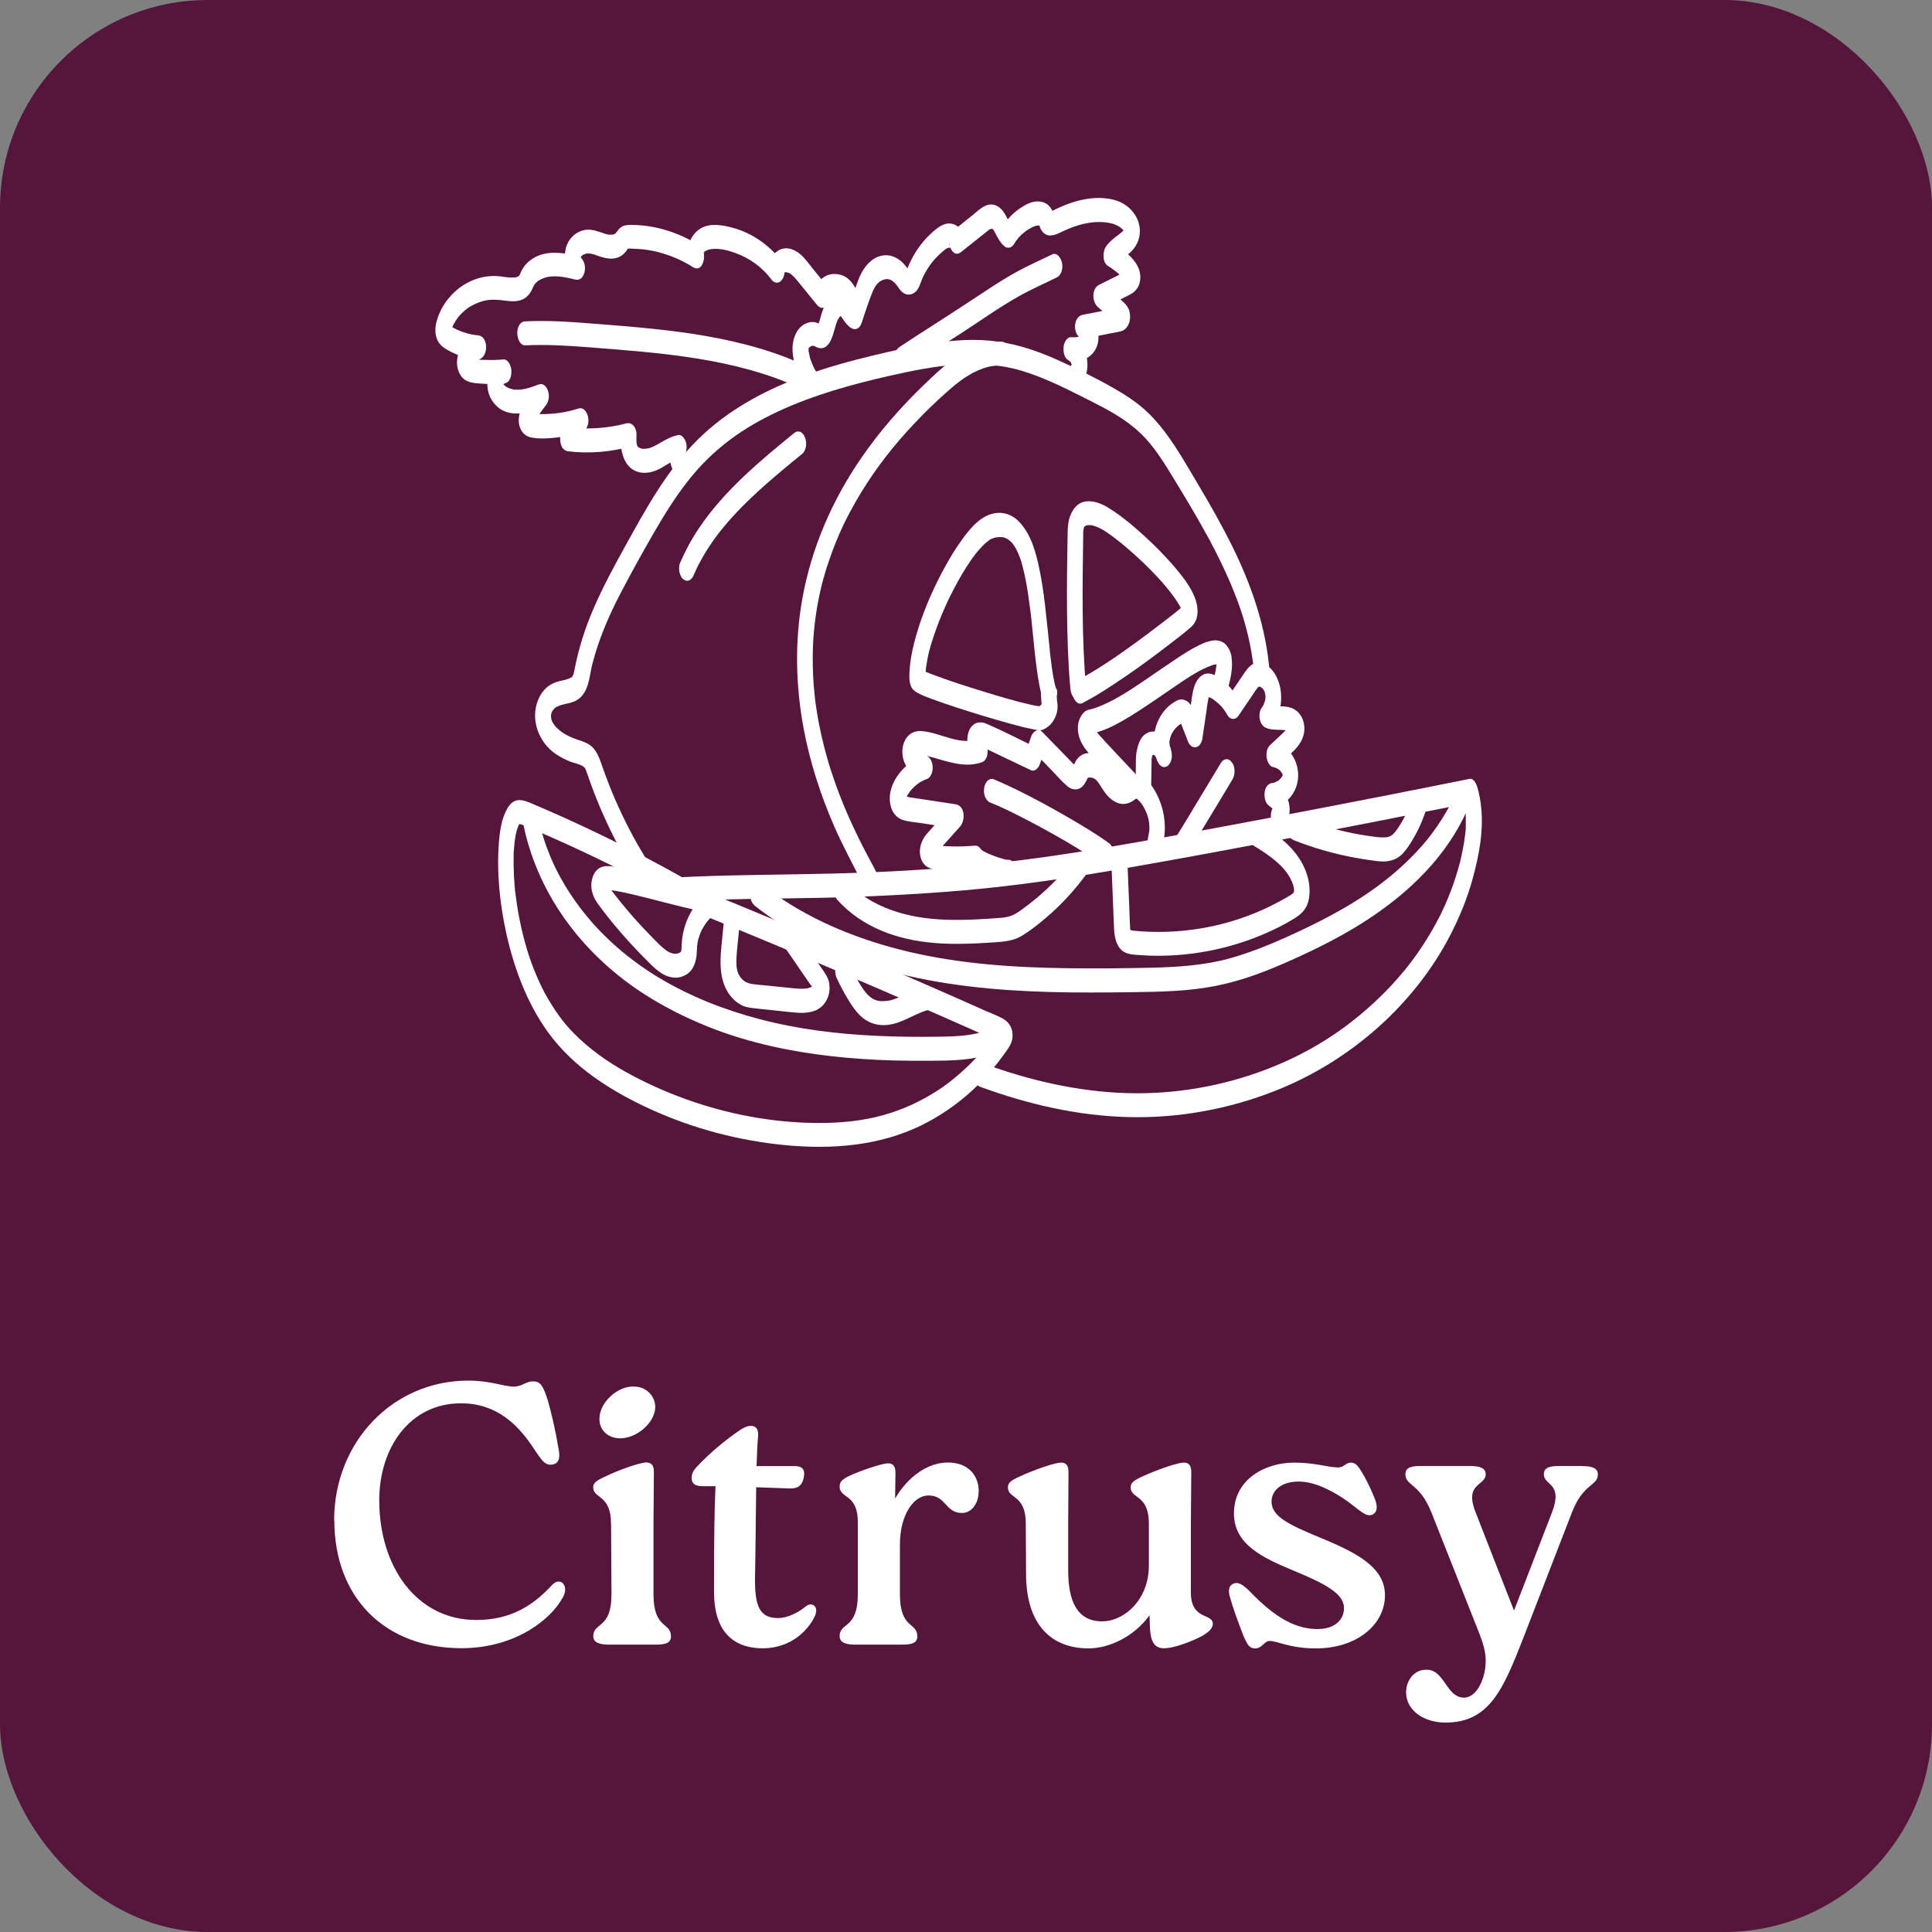 <?xml version="1.0" encoding="UTF-8"?>
<svg id="Layer_1" data-name="Layer 1" xmlns="http://www.w3.org/2000/svg" viewBox="0 0 200 200">
  <rect x="0" y="0" width="200" height="200" fill="#808080" stroke="none"/>
  <defs>
    <style>
      .cls-1 {
        fill: #56163b;
      }

      .cls-2 {
        fill: #fff;
      }
    </style>
  </defs>
  <rect class="cls-1" width="200" height="200" rx="21.5" ry="21.5"/>
  <g>
    <g id="Citrusy">
      <path class="cls-2" d="M131.43,69.6c-.34-4.62-1.87-9.03-3.92-13.16-1.03-2.06-2.16-4.07-3.34-6.05s-2.25-3.91-3.6-5.7c-.7-.92-1.48-1.79-2.37-2.54s-1.81-1.33-2.78-1.89c-1.96-1.13-4.02-2.14-6.08-3.06-2.17-.97-4.44-1.7-6.82-1.93s-4.83.04-7.2.47c-2.23.4-4.44.92-6.63,1.48-2,.52-3.98,1.11-5.92,1.85-3.87,1.46-7.59,3.51-10.54,6.44-3.2,3.17-5.37,7.17-7.53,11.07-1.13,2.04-2.24,4.1-3.18,6.24s-1.65,4.37-2.08,6.68c-.01.08-.11.42-.03.17-.02.05-.11.33-.07.23.05-.13-.16.22-.03.07-.04.04-.08.08-.12.12-.05.04-.1.06-.02.02-.44.26-.88.31-1.29.41-1.03.25-1.74.91-2.15,1.88-.88,2.05.03,4.47,1.83,5.67.45.3.92.55,1.42.75.45.18.99.26,1.4.52-.07-.05.22.21.09.06.04.04.18.28.13.19-.05-.11.01.03.02.05.02.06.05.12.07.18.05.12.09.24.13.36.19.56.39,1.11.6,1.66.84,2.22,1.85,4.37,2.98,6.46.54.99,1.11,1.95,1.7,2.9.29.45.88.43,1.15-.03.31-.53.28-1.24-.04-1.75-1.24-1.96-2.19-3.71-3.15-5.81-.47-1.02-.9-2.06-1.29-3.11-.2-.53-.39-1.07-.58-1.61s-.43-1.1-.85-1.53c-.38-.39-.9-.57-1.41-.74-.45-.15-.89-.32-1.31-.55-.03-.02-.27-.16-.17-.09-.09-.06-.18-.12-.27-.18-.19-.14-.37-.28-.54-.45-.04-.04-.09-.09-.13-.13.03.03.11.13-.01-.02-.07-.08-.13-.17-.19-.26-.04-.06-.18-.3-.08-.11-.05-.09-.09-.19-.13-.29-.08-.18.04.21-.02-.05,0-.02-.03-.26-.05-.28.06.03.01.27.01.09,0-.05,0-.11,0-.16,0-.04,0-.08,0-.12-.01-.15-.04.27,0,.05,0-.05.02-.11.02-.16,0-.08-.02-.11,0,0,.02.13-.02.04.01-.04.01-.04.02-.07.04-.11.01-.03.04-.13.06-.14,0,0-.11.19-.04.08.06-.09.12-.2.18-.29-.1.16,0,0,.07-.06.06-.06.13-.12.21-.17-.14.1.06-.03.12-.05.11-.05.22-.09.33-.13.46-.15.8-.16,1.29-.34,1.18-.43,1.54-1.59,1.74-2.71.05-.26.1-.52.15-.77.03-.15.07-.29.1-.44,0,0,.04-.19.02-.07-.03.13.04-.15.05-.18.14-.54.3-1.08.48-1.61.35-1.05.76-2.08,1.21-3.08.26-.58.39-.86.65-1.38.24-.49.49-.98.75-1.46,1.03-1.96,2.1-3.89,3.21-5.81s2.23-3.72,3.57-5.42c.14-.18.2-.26.39-.48.17-.21.35-.41.53-.62.36-.4.73-.79,1.12-1.17.71-.69,1.47-1.33,2.26-1.93,1.51-1.14,3.25-2.13,5.04-2.96,3.62-1.68,7.58-2.78,11.41-3.65,4.52-1.02,9.24-1.9,13.78-.53,2.15.65,4.18,1.64,6.18,2.65s3.8,1.87,5.44,3.23c.87.72,1.48,1.4,2.14,2.28s1.22,1.79,1.79,2.72c1.15,1.88,2.29,3.77,3.36,5.7.13.23.25.45.38.68.06.11.12.23.19.34-.02-.04-.08-.15.02.05.03.07.07.13.1.2.26.49.52.99.76,1.48.48.97.94,1.96,1.36,2.97s.81,2.04,1.14,3.09c.04.12.08.24.11.37-.06-.2.03.12.05.18.08.26.15.53.22.79.14.53.26,1.06.37,1.6.1.5.19,1,.26,1.51.02.14.04.29.06.43,0,.05.01.11.02.16.02.19-.02-.2,0,0,.02.27.05.55.07.82.03.47.24,1.23.84,1.22.57-.01.82-.8.78-1.26h0Z"/>
      <path class="cls-2" d="M90.78,90.44c-.31-.67-.67-1.31-1.02-1.96-.55-1.04-1.07-2.09-1.56-3.16-.63-1.37-1.21-2.76-1.71-4.18-.14-.39-.27-.78-.4-1.17-.07-.21-.13-.41-.2-.62-.03-.09-.06-.19-.09-.28-.07-.22.09.29.02.06-.02-.06-.03-.12-.05-.17-.26-.88-.49-1.76-.7-2.65-.21-.94-.4-1.88-.54-2.83-.04-.24-.07-.49-.11-.73-.02-.11-.03-.22-.04-.34-.01-.1-.06-.59-.02-.15-.05-.51-.1-1.01-.14-1.52-.07-1.05-.1-2.1-.08-3.15,0-.24.01-.49.02-.73,0-.14.01-.27.02-.41,0-.06,0-.12.01-.19.02-.36-.01.19,0-.04.04-.55.09-1.1.15-1.65.13-1.12.32-2.24.57-3.34.06-.27.12-.55.19-.82-.1.34.02-.09.05-.17.04-.16.08-.32.13-.47.16-.59.34-1.17.54-1.74.41-1.2.88-2.38,1.42-3.54.02-.03.14-.31.03-.07.03-.07.07-.14.1-.2.07-.15.15-.3.22-.45.15-.3.31-.6.47-.9.33-.61.67-1.21,1.03-1.8,1.61-2.64,3.38-4.91,5.46-7.12,1.14-1.22,2.34-2.39,3.6-3.49,1.11-.98,2.2-1.82,3.61-2.32.64-.23,1.26-.32,1.98-.29.57.02.81-.82.78-1.26-.03-.49-.25-1.2-.84-1.22-3.28-.13-5.95,2.46-8.14,4.57-2.35,2.27-4.51,4.75-6.36,7.44-3.05,4.41-5.21,9.41-6.14,14.7-.77,4.38-.67,8.9.14,13.27.65,3.5,1.75,6.91,3.17,10.17.87,1.99,1.9,3.89,2.88,5.82.06.12.12.24.18.37.2.42.7.85,1.12.42s.49-1.19.25-1.7h0Z"/>
      <path class="cls-2" d="M82.21,44.83c-1.79,1.46-3.58,2.93-5.26,4.53s-3.3,3.38-4.61,5.34c-.76,1.13-1.4,2.32-1.94,3.57-.12.27-.12.67-.06.96.05.24.18.58.39.73.18.13.41.22.63.11.24-.12.37-.34.47-.58.1-.23.2-.45.3-.67-.17.36.02-.03.06-.12.06-.11.11-.22.17-.33.23-.44.48-.87.74-1.3.52-.84,1.1-1.64,1.72-2.41l-.16.2c1.89-2.34,4.13-4.35,6.43-6.27.65-.55,1.31-1.09,1.98-1.63.2-.16.32-.51.36-.75.05-.29.02-.68-.11-.95-.1-.22-.25-.48-.5-.56s-.43-.02-.62.14h0Z"/>
      <path class="cls-2" d="M109.31,71.3c-.22-.83-.36-1.69-.47-2.55-.03-.24-.06-.49-.09-.73-.02-.13-.03-.25-.05-.38,0-.06-.01-.12-.02-.18,0-.03,0-.05,0-.08-.02-.21.03.28.02.15-.06-.54-.12-1.08-.17-1.63-.24-2.26-.44-4.55-.89-6.78-.36-1.8-.87-3.83-2.21-5.18-.52-.52-1.22-.84-1.96-.85-.78,0-1.48.3-2.09.78-.72.57-1.31,1.32-1.84,2.06-.66.91-1.24,1.88-1.78,2.87-1.2,2.21-2.23,4.56-2.92,6.99-.3,1.06-.56,2.15-.65,3.26-.05.62-.13,1.37.1,1.96.14.36.4.55.72.73.48.26,1.01.45,1.52.64.82.3,1.64.58,2.47.85,1.88.62,3.77,1.19,5.67,1.71.68.19,1.37.37,2.07.51.27.06.54.12.82.14.37.03.67-.17.96-.39.37-.29.64-.72.8-1.15.24-.66.19-1.33-.02-1.98l.13.62-.06-1.06c-.02-.3-.08-.62-.26-.87-.12-.17-.35-.37-.58-.35-.57.05-.81.77-.78,1.26.02.34.03.69.06,1.03,0,.06.01.12.02.19.02.16.09.31.11.46-.01-.12-.07-.23-.07-.36,0,.1-.03.18.01-.13,0,.04-.03.15.01-.02.05-.18,0-.03-.01.01-.03.11.14-.21.01-.04-.02.03-.04.06-.06.09-.06.12.12-.12.03-.03-.06.06-.12.11-.18.17-.03.03-.14.08.02,0-.03.02-.06.04-.09.05s-.08.03-.11.05c.17-.15.27-.03.15-.04-.03,0-.06,0-.09,0-.08,0-.16-.02-.24-.03-.05,0-.1-.02-.14-.02.3.04.12.02,0,0-.13-.03-.26-.05-.4-.08-1.7-.38-3.37-.89-5.03-1.4s-3.46-1.08-5.15-1.72c-.28-.11-.55-.21-.82-.33-.1-.04-.2-.09-.29-.14-.04-.02-.07-.04-.11-.06-.16-.08.2.15.1.06-.02-.01-.04-.04-.06-.05,0,0-.02-.02-.02-.02.07-.03.27.38.28.41.06.14.12.45.12.55,0-.04,0-.09,0-.14,0-.11,0-.22,0-.33,0-.1,0-.2.01-.3,0-.15-.03.37,0,.11,0-.06.01-.12.02-.18.02-.24.05-.47.09-.71.04-.25.09-.5.14-.75.03-.12.05-.24.08-.36.01-.06.03-.12.04-.18.03-.12-.05.19-.04.17.01-.04.02-.09.03-.13.15-.56.31-1.11.5-1.66.39-1.16.85-2.3,1.36-3.41.06-.13.13-.26.19-.4-.14.31-.02.04.01-.03.04-.07.07-.15.11-.22.14-.28.28-.55.42-.82.27-.52.56-1.03.85-1.53.28-.47.58-.93.89-1.39.14-.2.28-.4.43-.59.07-.1.15-.19.22-.28.12-.16-.13.16-.03.04.04-.05.08-.09.12-.14.26-.31.54-.61.84-.87.12-.11.28-.2.4-.31-.04.04-.21.14-.08.05.03-.02.06-.04.09-.05.06-.04.13-.07.2-.1.14-.06.29-.1.43-.14-.24.07-.05.01.07,0,.08-.01.16-.02.24-.02s.16,0,.23,0c.06,0,.3.04.13,0-.18-.03.06.02.11.03.07.02.15.05.22.08.06.03.12.06.18.09.03.02.06.04.09.05.01,0-.21-.14-.12-.07.02.01.03.02.05.03.12.09.24.18.35.29.03.03.06.06.09.09.1.09-.19-.22-.07-.08.05.06.11.13.16.19.1.14.2.29.29.44.02.04.04.07.06.11.04.07-.15-.28-.05-.1.05.09.09.18.14.28.09.18.16.37.24.56s.14.39.21.59.01-.02-.03-.1c.03.05.04.12.05.18.03.11.06.22.09.34.26.98.44,1.97.59,2.97.08.54.15,1.09.22,1.63.02.13.03.26.05.39s.07.66.02.17c.03.28.06.55.09.83.22,2.1.38,4.22.77,6.3.07.38.15.75.25,1.13.11.41.48,1.12,1.02.84.51-.26.67-1.03.53-1.54Z"/>
      <path class="cls-2" d="M112.42,71.18c-.44-5.16-.37-10.34-.29-15.51,0-.14,0-.28,0-.43,0-.11.05-.49,0-.06.01-.11.02-.22.03-.33,0-.06.02-.13.03-.19.03-.21-.09.26-.01.05.02-.05.03-.1.05-.15.06-.15.07-.02-.03.06,0,0,.1-.15.1-.15,0,.02-.17.17-.05.06.03-.03.1-.11.14-.12l-.08.06.06-.03c.07-.02.13-.05.19-.08-.18.06,0,0,.06,0,.12,0,.24,0,.35.01.22.02-.15-.05.07.01.06.02.12.03.18.05.17.05.33.11.49.18.17.08.34.17.51.27.02.01.03.02.05.03.12.07-.21-.13-.09-.06.05.03.09.06.14.09.11.07.21.14.32.21.23.16.45.32.68.49.51.38,1,.79,1.49,1.21,1.08.93,2.12,1.92,3.09,2.97.12.13.23.26.35.38.09.09-.18-.2-.06-.06.03.03.05.06.08.09.06.07.13.14.19.22.22.25.43.51.63.77.35.44.68.9.97,1.39.03.06.06.11.1.17.09.16-.15-.3-.03-.06.05.1.1.2.15.31.04.09.07.18.1.26.05.14-.1-.38-.04-.14.01.05.02.09.03.14.02.13,0,.27-.02-.19,0,.04,0,.07,0,.11.02.22,0-.16.02-.21-.01.03-.01.08-.02.11.03-.39.09-.32.04-.19-.06.16.17-.31.07-.15-.12.2.2-.19.05-.06-.62.54-1.27,1.05-1.92,1.55-1.27.98-2.55,1.94-3.86,2.87-.36.25-.72.51-1.08.76-.09.06-.17.12-.26.18-.18.12.16-.11-.02.01-.03.02-.07.05-.1.07-.2.13-.4.27-.6.4-.7.46-1.41.91-2.13,1.32-.32.18-.64.36-.97.53-.52.27-.66,1.01-.53,1.54.1.41.48,1.12,1.02.84,1.59-.83,3.09-1.83,4.57-2.84s2.84-2.02,4.22-3.08c.82-.63,1.66-1.26,2.44-1.94.91-.79.78-2.17.35-3.18-.49-1.16-1.31-2.18-2.12-3.13-1.01-1.17-2.1-2.27-3.25-3.3-.96-.87-1.96-1.71-3.04-2.43-.4-.26-.81-.53-1.25-.71-.58-.24-1.22-.37-1.83-.21-.66.18-1.08.75-1.33,1.36s-.29,1.27-.3,1.9-.02,1.33-.03,1.99c-.02,1.35-.04,2.69-.04,4.04,0,2.66.04,5.32.2,7.98.04.66.09,1.33.15,1.99.03.3.08.62.26.87.12.17.35.37.58.35.56-.05.83-.77.78-1.26h0Z"/>
      <path class="cls-2" d="M117.55,80.12c-1.28-1.37-2.59-2.73-3.84-4.12l.17.19c-.13-.15-.26-.3-.38-.46-.05-.07-.1-.14-.15-.22-.02-.04-.06-.08-.08-.13.02.06.12.23.04.07-.04-.08-.06-.16-.1-.24.12.28.06.2.04.1-.04-.14,0,.33.02.13l-.02.22c.01-.09,0-.07-.02.04-.03.1-.03.13-.01.07.03-.08,0-.04-.06.14.05-.07.08-.14.13-.2l-.16.2s.06-.06.1-.09l-.19.13s.08-.04.12-.05l-.22.05c1.15-.22,2.21-.73,3.23-1.31,1.25-.71,2.44-1.52,3.63-2.33.64-.44,1.28-.88,1.93-1.32l-.19.13c1.1-.75,2.23-1.54,3.46-2.07.24-.1.49-.2.74-.26l-.22.05c.2-.05.42-.07.62-.04l-.22-.04c.1.02.19.05.27.1l-.2-.12c.06.04.11.08.15.13l-.17-.19s.06.09.09.13c.02.02-.16-.32-.11-.2,0,.01.01.02.02.04.01.03.02.06.04.09.04.11-.1-.35-.07-.24,0,.02,0,.03.01.05,0,.04.02.08.02.11,0,.02,0,.03,0,.05.03.16-.03-.29-.03-.26,0,.04,0,.09,0,.13,0,.09,0,.18,0,.26,0,.03,0,.05,0,.08,0,.01.03-.41.01-.24,0,.05,0,.11-.02.16-.03.25-.07.5-.12.74-.02.08-.04.16-.06.24-.01.06-.06.22,0-.01s.02-.07,0-.01c-.05.19-.1.37-.16.56-.09.31-.13.64-.06.96.05.24.18.58.39.73.18.13.41.22.63.11s.4-.34.47-.58c.34-1.15.64-2.35.47-3.56-.07-.5-.28-.97-.63-1.33-.25-.25-.56-.36-.9-.4-.31-.03-.64.05-.93.14-.33.09-.64.23-.94.38-.82.4-1.59.9-2.34,1.4-1.09.72-2.15,1.47-3.23,2.2l.19-.13c-1.51,1.03-3.06,2.08-4.76,2.79-.37.15-.75.29-1.14.38l.22-.05c-.28.06-.54.09-.77.3-.35.32-.58.81-.65,1.27-.14.91.2,1.83.74,2.55.41.56.92,1.05,1.39,1.55l1.38,1.48c.53.57,1.06,1.14,1.59,1.71.15.16.44.19.63.11.22-.1.4-.36.47-.58.19-.59.09-1.23-.33-1.69h0Z"/>
      <path class="cls-2" d="M120.39,87.34c.37-1.52.2-3.2-.41-4.63-.31-.73-.74-1.45-1.31-2.01-.29-.28-.66-.51-1.07-.54-.43-.03-.75.21-1.07.46-.13.1.15-.13-.06.04-.05.04-.11.05-.02.03-.08.02-.17.01-.25.01-.17,0-.07-.01-.03,0-.09-.02-.16-.06-.25-.09-.02,0-.15-.08-.04-.01-.08-.05-.15-.11-.22-.16-.03-.03-.21-.22-.08-.07-.49-.56-.77-1.26-1.31-1.79-.45-.45-1.16-.73-1.8-.6-.43.09-.75.31-1.01.66-.08.1-.14.21-.19.33-.02.05-.05.09-.07.14-.02.05-.05.09-.07.13-.05.08-.05.08,0,.02l.04-.04c-.07.07-.06.06.03,0,.14,0,.12.03.03-.02.12.07-.12-.11-.11-.11-.08-.08-.16-.16-.24-.25-.33-.34-.66-.68-.99-1.02-.68-.69-1.35-1.39-2.03-2.08-.42-.43-.96.06-1.1.47-.2.56-.39,1.11-.59,1.67l.91-.59c-1.64-.79-3.27-1.64-4.94-2.36-.46-.2-.97-.23-1.38.1-.35.28-.52.71-.59,1.14-.13.83.17,1.76.69,2.42l.31-2.08c-1.91.69-3.87-.71-5.8-.83-1.4-.09-2.08,1.21-1.94,2.46.07.66.35,1.24.82,1.71.36.35.84.58,1.29.8l-.06-2.39c-1.99.76-3.91,3.11-3.23,5.33.19.62.64,1.13,1.27,1.31.57.17,1.2.21,1.78.3,1.22.19,2.45.37,3.67.56l-.47-2.3c-.68.76-1.36,1.52-2.04,2.28-.31.35-.66.69-.88,1.1-.34.61-.46,1.32-.25,2,.19.64.64,1.02,1.29,1.13.45.07.92.1,1.38.13,1,.06,2,.03,3-.06l-.72-.6c.33.8,1.24,1.18,1.99,1.48.64.25,1.44.59,2.14.56.58-.02.81-.79.78-1.26s-.25-1.24-.84-1.22c-.07,0-.41,0-.12,0-.14,0-.3-.07-.43-.1-.34-.09-.68-.21-1.02-.34s-.66-.27-.97-.44c-.06-.03-.27-.19-.05-.03-.05-.04-.11-.07-.16-.12-.01,0-.12-.11-.13-.11.06-.03.23.36.2.28-.11-.27-.38-.63-.72-.6-.8.07-1.6.1-2.4.08-.38,0-.76-.03-1.14-.06-.2-.02-.4-.04-.6-.06-.02,0-.21-.04-.11-.01l-.09-.03c-.11-.06-.11-.04,0,.04.12.08.18.2.17.36.11.22.11.45.02.68.04-.11.03-.07-.02,0,.04-.07.08-.13.12-.2.04-.06.13-.16.04-.05.27-.31.54-.61.82-.91.54-.61,1.09-1.21,1.63-1.82s.55-2.14-.47-2.3-1.96-.3-2.94-.45c-.49-.07-.98-.15-1.47-.22-.21-.03-.4-.05-.52-.09-.09-.02-.18-.06-.27-.08-.1-.05-.11-.05-.04-.01-.08-.07-.09-.08-.05-.03,0,0,.13.37.1.23-.02-.09-.01-.05.01.12-.02.17-.02.21,0,.11,0-.04.01-.09.02-.13-.04.14-.04.16-.02.08.03-.08.07-.17.09-.25.03-.07.02-.05-.02.04.02-.04.04-.08.06-.13.04-.08.09-.16.14-.24s.1-.16.16-.24c.02-.03.17-.23.12-.16s.11-.12.14-.15c.06-.07.13-.13.2-.2.14-.13.28-.25.43-.36.05-.04.05-.04,0,0,.04-.03.08-.05.12-.08.08-.05.16-.1.24-.14.18-.1.37-.18.56-.25.42-.16.59-.81.57-1.21-.02-.46-.18-.97-.63-1.18-.38-.18-.58-.27-.86-.52l-.07-.07c.06.07.06.06,0-.02l.05.1c-.04-.1-.05-.11-.02-.01.02.09.02.09,0-.02.02.08.02.16,0,.24-.01.11-.01.11,0,0l-.03.14c-.02.07-.05.13-.1.18l.07-.06c-.06.04-.06.05,0,.02.04-.02.08-.03.12-.05-.12.04.12,0,.13,0,.09,0,.18,0,.27,0,.19.02.18.02.41.07.22.05.43.11.64.16,1.68.47,3.4,1.12,5.13.5.72-.26.7-1.58.31-2.08-.03-.04-.18-.2-.17-.24.06.12.08.15.04.08-.01-.02-.02-.05-.03-.07-.02-.05-.04-.1-.06-.14-.07-.13.06.22.02.08-.01-.05-.02-.21,0-.01.02.27-.03.53-.22.73.09-.09-.03,0-.04.03-.01.04-.05-.02.06,0,.1.02.25.11.36.16.32.15.64.31.96.46,1.28.61,2.55,1.22,3.83,1.83.41.2.79-.26.91-.59.2-.56.39-1.11.59-1.67l-1.1.47c.57.59,1.15,1.18,1.72,1.77.53.54,1.03,1.15,1.61,1.64.33.29.77.47,1.21.31.33-.12.57-.41.73-.71.06-.11.11-.23.17-.34.02-.04.05-.09.08-.13-.15.28-.02-.01,0,.03l-.07.04s.09-.05.14-.06c-.03.01-.16,0,0,0,.05,0,.1,0,.16,0,.05,0,.11,0,.16.01-.07-.01-.08-.01-.02,0,.12.04.24.08.35.14-.14-.08.01.01.04.04.05.05.11.1.16.15-.1-.1.01.02.03.04.05.07.1.13.15.2.11.15.2.31.3.47.39.62.82,1.18,1.49,1.51s1.36.18,1.94-.28c0,0,.21-.14.11-.09-.09.04.14,0,.02,0-.09,0,0,0,.05.01.21.06-.01-.03.09.05.07.05.13.11.19.16-.1-.1,0,0,.03.03.12.15.24.31.35.48.04.06.07.11.1.17.03.05.14.27.06.1.09.18.17.36.24.54.02.06.05.12.07.19.11.3-.05-.23.03.08.05.18.09.35.12.53.01.08.04.17.04.24.02-.3,0,0,0,.06.01.18.02.36.01.54v.05c0,.14,0,.13,0-.03.02.04-.03.25-.03.29-.03.2-.07.39-.11.58-.12.49.08,1.32.61,1.51.58.22.87-.46.98-.89h0Z"/>
      <path class="cls-2" d="M119.16,81.8c.02-.95.04-1.9.05-2.86,0-.12,0-.23,0-.35,0-.28-.03.3,0,.06,0-.08.02-.15.03-.23,0-.06.07-.33.01-.1s.01-.04.03-.09c.01-.03.02-.06.04-.09.06-.17-.11.19-.05.11.02-.02.03-.05.05-.08.09-.17-.06.08-.07.07-.01-.02.14-.13.16-.14l-.19.13c.09-.06.17-.09.27-.12l-.22.05c.1-.02.19-.02.29,0l-.22-.04c.1.02.18.06.27.11l-.2-.12s.08.06.12.09c.1.09.05.12-.03-.04.04.08.12.17.17.24.07.11-.12-.24-.04-.08.02.05.05.1.07.15.04.1.08.2.12.3l1.38-1.29c-.04-.09-.07-.18-.11-.27-.05-.13.08.3.04.12-.01-.05-.03-.1-.04-.15,0-.04-.01-.23-.05-.26.02.02.03.36.02.15,0-.04,0-.09,0-.13,0-.1,0-.19,0-.29,0-.15-.03.34,0,.15,0-.05.01-.11.02-.16.01-.09.03-.17.05-.26.04-.21-.09.3-.02.09.01-.04.02-.08.04-.13.03-.08.06-.17.09-.25.02-.04.03-.08.05-.12.08-.19-.13.24-.03.06.09-.16.18-.32.29-.47.02-.03.06-.07.08-.11-.12.21-.09.11-.03.04.06-.07.12-.13.18-.19.14-.14.29-.26.45-.37l-.19.13c.14-.09.29-.19.46-.24l-.22.05c.07-.01.12-.02.18-.01l-.22-.04c.05.01.09.03.14.05l-.2-.12s.13.13.03,0-.02-.02,0,0c.07.11-.11-.25-.04-.08.01.03.03.06.04.1.09.22.17.44.26.67.17.45.35.9.52,1.34.13.33.44.66.83.57s.6-.54.65-.9c.14-.95.28-1.9.42-2.84.06-.43.11-.87.2-1.31,0-.03.02-.07.02-.1.03-.14-.09.3-.03.12.02-.07.06-.15.08-.22.03-.1-.12.2-.05.12.01-.02.04-.1.06-.1,0,0-.18.18-.07.09.04-.03.07-.06.1-.09l-.19.13c.07-.04.13-.08.21-.1l-.22.05c.1-.02.19-.02.29-.01l-.22-.04c.17.04.33.11.48.21l-.2-.12c.38.24.73.52,1.04.84.03.03.14.17.05.05s.02.02.04.05c.07.08.13.17.2.25.07.09.14.19.2.29.05.08.24.42.07.11.14.27.29.52.61.58.3.05.52-.12.68-.36.38-.57.76-1.14,1.15-1.7.19-.28.38-.56.56-.84.02-.04.26-.31.25-.36-.1.12-.11.14-.04.06l.04-.04c.06-.06.12-.11.18-.15l-.19.13c.09-.05.17-.08.26-.11l-.22.05c.09-.01.17-.02.26,0l-.22-.04c.15.03.28.08.4.16l-.2-.12c.06.04.13.09.19.14.03.03.06.05.09.08.14.14-.09-.13-.03-.03.04.07.09.13.14.2.08.1-.1-.21-.05-.09.02.04.03.07.05.11.03.07.1.18.1.26,0-.03-.08-.27-.04-.12.01.04.02.08.03.12.02.08.03.16.05.24.03.17,0-.13-.01-.14.02.05,0,.11.01.15,0,.08,0,.17,0,.25,0,.27.03-.28,0-.02,0,.08-.02.16-.04.25,0,.05,0,.11-.03.15.01-.02.08-.27.03-.12s-.12.31-.17.47c.02-.08.11-.21.03-.06-.02.04-.04.07-.06.11-.05.08-.1.16-.15.23-.41.58-.28,1.74.41,2.06s1.44.15,2.16.28l-.22-.04c.23.04.44.11.64.23l-.2-.12c.06.04.11.08.16.12.07.07.05.04-.07-.08.02.03.04.05.06.08-.09-.18-.11-.22-.06-.11-.06-.21-.07-.25-.04-.13-.02-.23-.03-.28-.02-.15.02-.23.02-.28,0-.15.05-.2.06-.24.02-.12-.04.11-.03.08.05-.08-.04.03-.07.12-.1.17-.02.04-.05.07-.07.11-.06.08-.05.07.04-.04,0,.05-.14.16-.18.2-.55.57-1.14,1.09-1.71,1.63-.33.31-.41.82-.36,1.24.02.21.08.4.17.58.08.16.24.39.43.43.22.05.43.13.62.24l-.2-.12c.14.08.26.18.38.28.03.03.05.05.08.08.09.08-.13-.16-.06-.06.05.07.1.13.15.2,0,0,.06.1.06.1,0,0-.12-.25-.05-.1.03.08.06.15.1.23.05.12-.07-.27-.04-.13,0,.04.02.07.03.11s.01.07.02.11c.02.13-.02-.35-.02-.13,0,.03,0,.08,0,.11,0-.01.03-.33.01-.16,0,.07-.04.16-.04.22,0-.05.09-.3.02-.11-.01.04-.02.07-.04.1-.09.21.11-.2,0,0-.04.07-.09.14-.14.21-.07.11.03-.04.06-.07-.03.02-.05.06-.07.08-.12.12-.24.23-.38.33l.19-.13c-.2.13-.42.23-.66.29l.22-.05c-.09.02-.18.04-.28.05-.45.05-.71.52-.76.93-.06.47.02,1.08.41,1.39.16.13.31.25.46.39.04.04.07.08.11.11-.04-.03-.12-.15-.05-.05.03.04.06.08.09.13.06.1.03.15-.03-.06,0,.03.03.07.04.1-.12-.24-.07-.23-.04-.11s-.02-.35-.02-.14c0,.17.01-.16.02-.17-.01.03-.05.25,0,0,.03-.11.03-.13.01-.07-.03.08,0,.03.07-.14-.01.01-.05.07-.06.09.1-.12.13-.15.07-.1-.02.02-.04.04-.06.05-.2.17-.32.51-.36.75-.05.29-.02.68.11.95.22.47.66.8,1.12.42.68-.56.82-1.67.6-2.47s-.72-1.35-1.34-1.85l-.35,2.32c1.55-.16,2.57-1.57,2.66-3.06s-.77-3.17-2.3-3.49l.25,2.26c.54-.51,1.09-1.02,1.62-1.54.71-.7,1.18-1.57,1.06-2.6-.1-.86-.61-1.61-1.46-1.86-.65-.19-1.31-.08-1.96-.19l.22.04c-.15-.03-.29-.07-.43-.14l.41,2.06c.95-1.36,1.1-3.34.4-4.85-.34-.74-.98-1.5-1.86-1.55s-1.38.86-1.8,1.48c-.51.75-1.01,1.5-1.52,2.25l1.28.22c-.36-.67-.77-1.26-1.32-1.78-.22-.21-.46-.41-.72-.58-.35-.23-.69-.45-1.12-.48-.79-.05-1.32.74-1.52,1.41-.21.71-.28,1.46-.38,2.2-.12.84-.25,1.69-.37,2.53l1.48-.33c-.15-.38-.29-.75-.44-1.13-.13-.33-.24-.68-.4-1.01-.23-.48-.56-.93-1.13-.98-.4-.04-.78.24-1.09.46-1.05.74-1.7,2.08-1.82,3.34-.09.89,0,1.78.36,2.6.1.22.26.47.5.56.21.08.47.02.62-.14.44-.44.44-1.15.25-1.7s-.48-1.14-.95-1.5c-.54-.41-1.21-.41-1.74.01-.49.4-.7,1.08-.82,1.67s-.09,1.26-.1,1.89c-.01.76-.03,1.51-.04,2.27,0,.28.1.64.26.87.12.17.35.37.58.35.6-.06.77-.77.78-1.26h0Z"/>
      <path class="cls-2" d="M84.53,38.54c-.06-.09-.11-.18-.17-.28.08.14-.05-.09-.07-.13-.1-.21-.2-.42-.28-.64-.04-.1-.08-.2-.11-.3-.02-.05-.03-.1-.05-.15,0,.02.04.17.01.04-.05-.25-.11-.49-.16-.74-.03-.14,0,.04,0,.06,0-.05,0-.11,0-.16s0-.11,0-.16c0,.03-.03.19,0,.06.01-.05.01-.11.03-.16,0,.02-.03.18,0,.04.02-.12,0,0-.02.03.04-.08.06-.08,0-.01.06-.06.12-.13.2-.18-.11.07.08-.02.11-.04.09-.04.14-.04.26,0,.2.08.36.19.58.22.3.04.58-.07.79-.29.36-.37.53-.92.67-1.4.12-.4.22-.8.37-1.18.02-.05.04-.09.06-.13-.01.02-.08.13-.01.04.06-.08.1-.17.15-.25.07-.1,0,0-.01.01.03-.03.06-.06.1-.09.08-.07,0-.01-.01,0,.03-.04.13-.05.02-.02.02,0,.07,0,.09,0,.12.02-.16-.04-.05,0,.09.03-.06-.04-.07-.05.03.03.08.08.12.1.08.03-.04-.05-.06-.07.03.04.06.07.09.11.05.07.1.14.15.21.23.33.47.69.82.91.48.31.92.05,1.1-.47.4-1.17.76-2.37,1.25-3.5-.07.17.09-.16.11-.2.07-.12.14-.23.23-.34-.01.02-.07.09,0,0,.04-.05.09-.1.14-.14s.1-.09.15-.13c.05-.04.05-.04.01-.01l.08-.05c.43-.24.78-.3,1.22-.03-.09-.06.17.14.19.16.05.04.09.09.14.13-.01-.01-.08-.1,0,0,.21.25.36.53.59.77.54.57,1.28.45,1.71-.19.15-.23.24-.5.34-.75.05-.13.1-.25.15-.38.02-.05.04-.09.06-.14.13-.3-.1.18.05-.11.25-.48.54-.94.86-1.37,0,0,.1-.13.05-.06s.1-.12.11-.14c.11-.13.22-.25.34-.37.2-.21.41-.4.63-.59.2-.17.37-.33.62-.39-.06.01.11,0,.13,0,.09,0-.09-.02.06.01.13.03.02,0,.02,0l.06.05c-.18-.16-.26-.38-.24-.65.04.61.51,1.63,1.25,1.04.6-.48,1.2-.96,1.81-1.44.31-.25.62-.5.93-.74.02-.01.19-.14.13-.11-.04.03.09-.05.11-.06.16-.08.09-.02.28-.06.11-.02-.15,0-.04,0s.08.05-.02-.03c.03.02.06.05.09.07.14.1-.07-.11-.02-.03s.12.16.17.25c.01.02.11.22.04.06s.02.03.03.07c.27.52.53,1.04.98,1.43.34.28.77.13.98-.22.33-.55.61-.87,1.17-1.31.21-.16.39-.27.68-.42.1-.05.2-.1.31-.14,0,0,.23-.06.11-.04-.1.02.12-.02.15-.02.11,0,.22,0,.33,0-.18-.02-.03-.01.01.02.07.05.12.11,0-.01.05.05.09.12-.05-.05-.22-.28-.17-.51-.12-.21s.14.61.33.84c.55.69,1.26.43,1.93.11,1.23-.6,2.55-1.06,3.94-1.07.63,0,1.27.07,1.85.34.21.1.33.17.56.38.06.05.11.1.16.15-.12-.13-.02-.02,0,0,0,0,.17.23.07.09-.12-.17.17.22.02.03l-.02-.07c.03.13.03.1,0-.09,0,.27.07-.27,0,0,.07-.26.03-.12,0-.06-.07.21.11-.14-.02.02,0,0-.16.19-.06.08.1-.1-.11.11-.13.13-.1.09-.2.17-.31.26-.53.41-1.04.76-1.41,1.33-.31.47-.35,1.59.21,1.94.43.27.84.57,1.22.91.19.17.38.34.55.53-.1-.11.07.2.07.09-.03-.05-.04-.09-.05-.15-.09-.33-.04-.61.14-.84-.08.07-.09.08-.03.03l-.08.05c-.13.07-.26.13-.38.19-.26.13-.52.26-.78.39-.52.26-1.04.52-1.56.78-.77.38-.73,1.75-.14,2.27.35.31.7.62,1.05.93l.5.44c.09.08.18.16.27.24.37.32-.11.06-.09-.54l.1-.63.3-.36-.07.03s-.14.05-.01.01c-.17.05-.36.07-.54.11-.34.07-.68.13-1.02.2-.68.13-1.36.27-2.04.4-1.09.21-1.05,2.33.06,2.48-.18-.02-.02,0,.01.02.07.06-.14-.05,0,0,.06.06.07.06,0,0-.05-.06-.05-.06,0,.01-.03-.05-.09-.2-.04-.06.09.23-.06-.27-.01-.02,0-.04-.02-.29-.02-.11.02-.2.02-.25,0-.15-.02.09,0,.05.03-.13-.05.19.08-.16,0-.03-.06.1.14-.11-.03.03-.02.01-.19.15-.1.09.08-.05-.13.06-.13.06-.07.03-.13.06-.2.08-.02,0-.2.04-.08.02-.07.01-.15.02-.22.03-.16.01-.32,0-.48,0-.44-.04-.72.59-.76.93-.05.43,0,1.13.41,1.39.11.07.19.15.29.23-.21-.18.13.09.1.15.01-.03-.11-.22-.02-.02.08.18-.05.03,0-.05-.01.02.03.16.04.18.05.12,0-.31,0-.07,0,.05,0,.1,0,.15,0,.25.06-.28,0-.04,0,.02-.04.12-.03.14-.06-.13.08-.21,0-.05-.1.21.04,0,.02-.02.01.01-.09.13-.1.15-.03.09.12-.11,0,0-.06.05-.11.1-.16.15-.45.36-.47,1.22-.25,1.7s.66.8,1.12.42c1.46-1.2,1.39-4.15-.23-5.19l-.35,2.32c1.2.12,2.36-.55,2.67-1.75s-.15-2.86-1.55-3.04l.06,2.48c.74-.15,1.48-.29,2.22-.44.38-.07.76-.15,1.14-.22s.75-.12,1.03-.39c.44-.43.54-1.11.42-1.69-.1-.52-.43-.87-.81-1.21-.58-.51-1.16-1.02-1.74-1.53l-.14,2.27c.69-.34,1.38-.68,2.06-1.03.31-.15.63-.3.92-.49.42-.29.69-.71.78-1.22.3-1.72-1.28-2.97-2.58-3.78l.21,1.94s.19-.23.03-.06c.04-.05.09-.1.14-.14.11-.1.22-.2.34-.29.24-.18.48-.35.72-.54.59-.49.99-1.15,1.1-1.91.24-1.73-1.04-3.26-2.68-3.66s-3.31-.11-4.86.48c-.38.15-.76.31-1.13.49-.15.07-.29.15-.44.21-.05.02-.1.04-.15.05.09-.02.08-.02-.01-.01-.1,0-.1,0,.01,0l.38.53v-.1c-.03-.15-.09-.34-.14-.46-.09-.23-.22-.43-.4-.6-.26-.25-.57-.37-.93-.41-.77-.09-1.5.34-2.11.76-.72.5-1.32,1.16-1.77,1.9l.98-.22s-.18-.19-.02,0c-.03-.04-.06-.07-.09-.11-.08-.11-.14-.22-.21-.33s.1.2.01.02c-.03-.05-.06-.11-.08-.16-.09-.18-.18-.36-.28-.53-.3-.52-.75-.98-1.38-1.02-.78-.05-1.46.68-2.02,1.13-.68.55-1.37,1.09-2.05,1.64l1.25,1.04c-.06-.87-.52-1.74-1.47-1.84-.69-.07-1.31.42-1.8.85-.95.83-1.74,1.87-2.29,3.01-.15.31-.3.63-.42.95-.02.06-.04.12-.07.18-.03.09-.12.18,0,0-.06.08-.08.05.02-.02.11-.08.19-.05.32-.04-.04,0-.11-.14-.01-.01-.04-.05-.07-.1-.1-.15-.07-.11-.14-.21-.23-.31-.22-.28-.47-.55-.77-.75-.62-.42-1.28-.54-2-.32-.66.2-1.2.73-1.58,1.28-.43.62-.67,1.36-.92,2.07-.27.79-.55,1.58-.82,2.37l1.1-.47c-.07-.04-.13-.1-.19-.15-.18-.15.05.09-.05-.05-.11-.16-.23-.32-.34-.48-.27-.36-.59-.72-1.05-.81-1.2-.23-1.85,1.27-2.13,2.19-.07.24-.14.48-.21.72-.03.11-.07.22-.11.33-.02.05-.03.09-.05.14-.02.05-.04.09-.06.14l.05-.09-.02.03c-.04.06-.02.05.04-.05l.16-.04c.17-.01.21-.03.11-.06-.05-.06-.22-.12-.3-.15-.24-.11-.53-.14-.79-.1-1.38.25-1.91,1.79-1.82,3.04.1,1.4.61,2.76,1.34,3.96.28.46.89.43,1.15-.03.31-.54.28-1.23-.04-1.75h0Z"/>
      <path class="cls-2" d="M89.19,31.34c-.37-1.12-.98-2.65-2.28-2.92-.53-.11-1.1-.07-1.57.23-.7.45-1,1.18-1,2l1.37-.91c-.53-.65-1.05-1.29-1.58-1.94-.47-.58-.93-1.27-1.56-1.69s-1.35-.58-2.01-.17c-.93.58-1.16,1.75-.79,2.75l1.24-1.53c-1.27-1.71-3.09-3.02-5.15-3.58-1.03-.28-2.34-.52-3.32.06-1.18.71-1.67,2.31-1.09,3.57l1.07-1.72c-2.11-1.37-4.54-2.17-7.07-2.21-.31,0-.64,0-.93.11-.38.16-.58.48-.81.8.1-.15-.17.08-.01,0-.05.02-.1.04-.15.07-.02.01-.15.04-.02.01-.11.02-.22.03-.34.02-.06,0-.11,0-.17,0-.02,0-.23-.04-.15-.02-.14-.03-.49-.16-.71-.23-.33-.11-.66-.21-1-.25-.62-.08-1.22.13-1.71.52-1.37,1.11-1.2,3.34-.07,4.52l.57-2.28c-1.74-.42-3.62-.75-5.13.45-.3.24-.56.55-.75.88-.12.2-.19.42-.3.63.1-.2-.11.16.02-.01-.05.06-.27.19-.12.11-.07.03-.14.06-.22.09-.15.06-.06.01-.02,0-.17.03-.34.03-.51.03-.36,0-.71-.07-1.06-.11-3.09-.41-5.99,1.85-6.7,4.81-.16.67-.13,1.47.28,2.05.3.44.76.69,1.22.93.89.46,1.87.71,2.86.79l-.28-2.43c-.61.33-1.22.7-1.57,1.32-.46.82-.51,1.98.03,2.79.48.73,1.28.77,2.07.83s1.57.05,2.36-.02l-.28-2.43c-.82.31-1.26,1.19-1.37,2.01-.14,1,.16,2.01.88,2.72,1.34,1.33,3.33.77,4.87.19l-.68-2.25c-.57.69-1.1,1.42-1.5,2.23-.34.68-.5,1.5-.17,2.22.2.45.56.78,1.04.89.84.19,1.79.12,2.64.03.94-.1,1.86-.31,2.76-.6l-.49-2.38c-1.04.59-1.71,1.66-1.83,2.85-.06.6.09,1.46.82,1.55,2.18.26,4.37.07,6.49-.5l-1.06-1.17c-.07,1.53.28,3.58,2.09,3.87.7.11,1.43-.11,2.04-.44s1.27-.84,1.89-.96l-.75-1.85c-.5,1.38-.18,3.05.91,4.06.43.39.96-.03,1.1-.47.18-.56.12-1.27-.33-1.69-.03-.02-.19-.22-.08-.07-.05-.07-.1-.14-.15-.22.08.12.04.07,0-.03-.02-.04-.03-.08-.05-.12.04.14.05.16.03.08,0-.06-.06-.16-.04-.22-.1.3.1.07.02-.03v.15c0-.06,0-.12.02-.18l-.03.12c.02-.06.04-.11.06-.17.14-.39.13-.87-.03-1.25-.1-.24-.39-.66-.72-.6-.68.14-1.24.43-1.83.78-.26.15-.52.31-.79.43-.13.06-.27.11-.41.15-.09.03-.19.05-.35.06-.31.03-.44.01-.68-.1-.04-.02-.11-.08-.04-.02,0,0-.19-.17-.1-.08.09.09-.06-.09-.07-.1-.08-.11,0-.04.02.03,0-.01-.11-.26-.04-.09s-.01-.08-.02-.1c0-.04,0-.14-.03-.17.06.07.02.25,0,.02-.02-.28-.01-.56,0-.84.03-.6-.38-1.35-1.06-1.17-1.97.53-4.04.64-6.06.4l.82,1.55s.02-.26.04-.27c-.04.14-.04.16-.02.08.01-.04.03-.09.04-.13.01-.03.12-.25.05-.12s.08-.12.1-.15c.04-.06.12-.16.03-.06.06-.07.12-.14.19-.2s.13-.12.21-.18c-.11.09.1-.06.11-.07.51-.29.66-1,.53-1.54-.12-.49-.45-1.03-1.02-.84-1.28.41-2.61.59-3.95.57-.15,0-.31,0-.46-.02-.07,0-.15,0-.22-.02.09.01.03.01-.02,0l-.08-.02c-.08-.04-.1-.04-.04,0,.03.01.05.03.07.06.12.13.15.3.09.5-.01.47.01.61.08.41.02-.06.03-.07,0-.02-.04.1.08-.15.09-.17.15-.28.31-.54.49-.81s.41-.58.54-.73c.37-.44.46-1.01.3-1.56-.13-.42-.48-.88-.98-.69-.58.22-1.17.45-1.79.52-.26.03-.63.03-.82,0,.05,0-.1-.02-.11-.03-.07-.02-.14-.04-.22-.06-.13-.04-.25-.1-.37-.16-.13-.07.09.07-.03-.02-.05-.03-.09-.07-.14-.11-.06-.05-.11-.09-.16-.15.07.07.05.06,0-.01-.12-.16.03.1-.01,0-.04-.09,0-.13-.02-.03-.02.12,0,.04,0-.04-.02-.16.02.29.01.06,0-.19.02.08,0,.1.06-.05-.05-.25,0-.07.03.09-.02.07.02-.03.06-.14-.07.19-.02.05.04-.11.08-.1-.01,0,.03-.03.07-.07.1-.1.1-.11-.06.02.02-.01.06-.02.11-.05.17-.07.5-.19.6-.94.55-1.37-.05-.4-.3-1.1-.83-1.06-.56.05-1.13.07-1.69.05-.46-.01-1.06,0-1.46-.13-.14-.04-.17-.09-.04.05-.05-.08-.06-.08-.01,0,.04.06.07.13.08.2.01.2.02.23.01.09-.02.2-.02.23,0,.09l-.03.14c-.07.13-.08.14-.02.04.07-.1.07-.1,0-.03l.06-.07c.1-.08.18-.17.29-.24-.1.07.13-.08.13-.08.11-.06.22-.12.33-.18.82-.44.79-2.34-.28-2.43-.74-.06-1.45-.26-2.13-.57-.17-.08-.33-.16-.49-.25-.01,0-.31-.16-.29-.2,0-.01.08.15.09.16l.06.34c-.02.17-.02.18,0,.03.06-.23,0-.02,0,.02.03-.1.06-.2.09-.29.02-.07.05-.14.08-.21,0,0,.12-.27.05-.11s.06-.1.06-.11c.03-.06.07-.13.11-.19.07-.13.16-.25.24-.37.04-.06.09-.12.13-.18-.13.16.05-.06.06-.07.19-.22.41-.42.63-.61.3-.24.34-.28.68-.46.26-.14.52-.26.8-.36.14-.05.28-.09.42-.13.01,0,.16-.04.04-.01.1-.02.2-.04.3-.06.6-.1,1.19-.05,1.79.03s1.31.16,1.9-.11c.34-.15.61-.41.81-.72.13-.2.22-.42.32-.63.02-.05.14-.24.03-.07.05-.08.09-.16.15-.23-.12.17.06-.06.08-.07.07-.06.13-.12.2-.18.21-.18-.07.03.07-.05.09-.06.19-.11.28-.15.32-.15.57-.22.85-.26.91-.12,1.8.09,2.68.3.51.12.83-.28.94-.74.14-.55.02-1.13-.37-1.54.15.16-.11-.18-.03-.05.06.11,0-.02-.01-.04-.08-.21,0,0,0,.03,0-.06-.02-.25,0,.06,0-.03-.02-.19,0-.02,0,.16,0,.03,0-.02-.08.26,0,.05.01,0,.03-.11-.02.04-.03.06.03-.04.06-.1.09-.15-.1.14.06-.04.11-.09.03-.03.07-.06.1-.08-.05.03-.1.05.03,0,.11-.04.21-.1.32-.12-.11.02.16,0,.2,0,.08,0,.2.01.26.02.25.05.49.14.73.23.46.16.94.3,1.44.28s.98-.21,1.31-.59c.08-.1.26-.26.29-.4.02-.07.02-.04-.02,0-.05.06,0-.01.05-.03.11-.03.47-.01.66,0,1,.03,1.97.18,2.93.47,1.1.32,2.21.82,3.14,1.42,1.01.66,1.38-1.04,1.07-1.72-.05-.12-.05-.1,0,.06-.02-.11-.02-.11,0,0,.02.08.02.17,0,.25.02-.13.02-.11-.02.06.06-.21-.11.15.02-.05.03-.04.18-.21.04-.07.06-.06.12-.12.18-.17-.12.1.11-.06.16-.08.2-.09.33-.12.53-.14.84-.08,1.6.11,2.4.4s1.45.63,2.08,1.09c.34.25.66.53.96.82.07.07.14.14.2.21,0,0,.2.23.09.1.15.17.29.35.43.53.29.39.75.47,1.07.07.36-.44.36-1.09.17-1.6.1.27.1.54,0,.82-.08.14-.09.16-.02.05-.08.09-.09.1,0,.02.08-.06.08-.07,0-.01.03-.02.25-.11.19-.1-.05.01.17-.01.21,0-.11,0,.18.07.22.08.09.05.11.06.05.02.05.04.1.07.15.11.08.06.15.12.22.19.05.05.09.09.14.14-.06-.07-.05-.06.03.03.77.91,1.51,1.86,2.27,2.78.23.28.55.47.9.23.36-.24.47-.73.47-1.15-.02.22-.02.26,0,.13-.01.11-.05.22-.11.31.02-.04.04-.07.07-.11l-.08.1s.06-.06.1-.09c-.1.06-.11.07-.03.02.06-.03.12-.06.19-.09.04-.02.09-.03.13-.04-.1.02-.1.02,0,0,.07,0,.14-.02.21-.02.05,0,.33.04.13,0,.08.02.16.05.23.07.03.01.06.03.1.04-.08-.05-.08-.05.01.01.08.07.16.13.24.2.05.05.04.04-.02-.02.04.05.07.09.11.14.06.09.11.18.17.27.04.07.03.05-.03-.05.03.06.05.11.08.17.04.1.09.2.13.3.08.22.16.44.23.66.15.45.73.82,1.12.42.45-.45.43-1.14.25-1.7h0Z"/>
      <path class="cls-2" d="M83.99,38.14c-3.47-1.71-7.21-2.71-11-3.37s-7.65-.96-11.49-1.26c-2.38-.19-4.77-.36-7.17-.24-.58.03-.81.78-.78,1.26.02.45.25,1.25.84,1.22,2.1-.1,4.2.02,6.3.18,1.93.15,3.87.3,5.8.48,3.76.36,7.52.87,11.17,1.89,2.05.57,4.05,1.31,5.96,2.25.53.26.93-.48.98-.89.07-.55-.06-1.24-.61-1.51h0Z"/>
      <path class="cls-2" d="M93.64,38.28c1.88-1.26,3.8-2.45,5.7-3.68,2.03-1.31,4-2.73,6.11-3.92,1.28-.73,2.63-1.31,3.95-1.96.52-.26.66-1.02.53-1.54-.1-.42-.48-1.11-1.02-.84-1.16.57-2.36,1.09-3.5,1.71s-2.24,1.31-3.32,2.03c-1.93,1.27-3.86,2.54-5.8,3.78-1.05.67-2.1,1.34-3.14,2.04-.23.16-.37.31-.47.58s-.13.66-.06.96c.06.26.17.56.39.73.17.12.43.24.63.11h0Z"/>
      <path class="cls-2" d="M71.92,91.56c-4.41-2.54-8.94-4.85-13.57-6.94-1.14-.51-2.29-1.01-3.44-1.5-.65-.27-1.33-.5-1.94,0-.33.29-.54.7-.71,1.1-.39.91-.53,1.96-.61,2.95-.25,3.18.09,6.42.78,9.53.8,3.57,2.13,7.14,4.28,10.13,2.67,3.7,6.64,6.18,10.73,8.04,4.39,1.99,9.12,3.23,13.91,3.68s9.69.07,14.04-2.06c1.91-.94,3.69-2.17,5.25-3.6.77-.71,1.49-1.47,2.15-2.27.37-.44.72-.89,1.06-1.36.37-.51.83-1.07.94-1.7.15-.88-.2-1.68-.97-2.11-.54-.3-1.14-.52-1.71-.77-1.2-.54-2.41-1.07-3.61-1.6-2.39-1.05-4.79-2.1-7.19-3.13-4.84-2.08-9.69-4.13-14.56-6.14-1.18-.49-2.36-.97-3.54-1.45-.54-.22-.92.45-.98.89-.07.52.05,1.28.61,1.51,4.69,1.91,9.36,3.86,14.01,5.84s9.3,4,13.92,6.05c.56.25,1.13.5,1.69.75.28.12.55.25.83.37.02,0,.17.09.08.04s.05.05.07.06l.03.03-.16-1.33c-.05.05-.09.14-.13.21-.28.42-.57.84-.88,1.24-.07.09-.14.18-.21.27-.04.05-.08.1-.12.15-.1.13.08-.1-.02.03-.17.2-.33.4-.51.6-.66.75-1.37,1.45-2.12,2.1-.38.33-.77.65-1.18.96s-.76.55-1.13.79c-1.69,1.09-3.54,1.94-5.47,2.49-2.27.65-4.66.86-7.02.84-4.61-.04-9.21-.91-13.54-2.47-2.16-.78-4.27-1.73-6.27-2.85-1.84-1.03-3.65-2.31-5.18-3.84-.64-.64-1.14-1.21-1.7-1.99-.5-.7-.95-1.43-1.37-2.18-.02-.04-.09-.18.01.03-.02-.04-.04-.07-.06-.11-.05-.09-.09-.17-.13-.26-.1-.2-.2-.4-.3-.6-.19-.39-.36-.79-.53-1.19-.33-.8-.63-1.62-.88-2.45-.08-.26.04.14-.02-.07-.03-.11-.06-.21-.09-.32-.06-.21-.12-.43-.18-.64-.11-.4-.2-.8-.3-1.2-.18-.81-.34-1.62-.46-2.44-.06-.38-.11-.76-.16-1.14,0-.05,0-.1-.02-.15,0,.02.03.32.01.11,0-.09-.02-.17-.03-.26-.02-.19-.04-.39-.05-.58-.06-.7-.09-1.4-.1-2.1,0-.33,0-.65,0-.98,0-.15,0-.3.02-.45,0-.07,0-.14.01-.2.01-.25-.02.33,0,.02.04-.51.09-1.02.19-1.52.02-.11.04-.21.07-.32s.1-.31-.03.1c.02-.05.03-.1.04-.15.05-.17.11-.35.17-.51.01-.03.03-.07.04-.1.04-.11-.16.28-.06.12.04-.07.08-.14.12-.21.07-.11-.03.03-.03.02.07-.06.08-.08.03-.04-.05.03-.04.02.05-.02.45.08.97.36,1.41.55,4.49,1.91,8.9,4.04,13.18,6.38,1.05.57,2.09,1.15,3.12,1.75.19.11.48-.01.62-.14.2-.18.32-.5.36-.75.07-.59-.07-1.2-.61-1.51h0Z"/>
      <path class="cls-2" d="M54.1,84.9c.65,3.63,2.17,7.09,4.28,10.1s4.87,5.64,7.96,7.68,6.74,3.71,10.42,4.81c4.04,1.21,8.24,1.84,12.44,2.13,2.15.15,4.32.2,6.47.19s4.16.03,6.17-.5c.48-.13.95-.3,1.4-.51.52-.25.65-1.03.53-1.54-.1-.42-.47-1.1-1.02-.84-1.75.83-3.71.87-5.62.9-2.12.03-4.24.01-6.36-.09-4.11-.19-8.21-.69-12.19-1.74-3.6-.95-7.11-2.33-10.31-4.24-1.49-.89-3.03-2-4.38-3.18-.65-.57-1.28-1.17-1.88-1.8-.14-.14-.28-.29-.41-.44-.05-.05-.09-.1-.14-.15,0,0-.11-.12-.05-.05s-.05-.06-.05-.06c-.04-.05-.09-.1-.13-.15-.28-.33-.56-.66-.83-1-.55-.69-1.06-1.42-1.54-2.16-.23-.36-.46-.74-.67-1.11-.05-.09-.1-.17-.15-.26-.02-.04-.14-.26-.1-.18.06.11-.04-.07-.05-.1-.02-.04-.05-.09-.07-.13-.05-.1-.11-.21-.16-.31-.39-.77-.73-1.56-1.03-2.37-.07-.2-.15-.41-.22-.61-.03-.09-.06-.19-.09-.28-.02-.07-.13-.42-.06-.18-.12-.41-.24-.83-.34-1.25s-.19-.84-.26-1.27c-.08-.45-.49-1.07-1.02-.84s-.62,1.04-.53,1.54h0Z"/>
      <path class="cls-2" d="M70.52,93.29c4.68-.25,9.37-.25,14.05-.34,5.07-.1,10.15-.35,15.2-.78,5.65-.49,11.26-1.34,16.84-2.31s11.17-2.02,16.74-3.07,11.17-2.15,16.75-3.26c.69-.14,1.38-.28,2.07-.42l-.81-.89c.09.29.16.59.22.89.03.15.06.3.08.45.01.08.02.15.03.23-.02-.13,0-.1,0,.01.03.31.04.61.05.92,0,.15,0,.31,0,.46,0,.08,0,.15,0,.23,0,.03-.02.34,0,.18s0,.09,0,.12c0,.06,0,.12-.01.17-.01.15-.03.31-.05.46-.04.33-.09.65-.14.98-.09.53-.2,1.07-.32,1.6-.02.1-.05.21-.07.31,0,.04-.06.23-.02.07s0,.04-.02.07c-.07.25-.14.5-.21.75-.14.47-.29.94-.45,1.4-.32.92-.69,1.83-1.11,2.71-.03.06-.05.11-.08.17.09-.19.02-.05,0,0-.05.11-.11.22-.16.33-.12.23-.24.46-.36.69-.23.43-.47.86-.72,1.28-.51.85-1.06,1.68-1.65,2.49-.29.4-.59.79-.9,1.17.11-.14-.11.13-.13.16-.08.09-.16.19-.24.28-.16.19-.32.37-.48.56-.66.75-1.36,1.47-2.09,2.16-2.92,2.76-6.1,4.89-9.79,6.51-4.52,1.98-9.41,3.05-14.34,3.14s-9.97-.85-14.72-2.42c-.62-.21-1.24-.42-1.85-.65-1.12-.41-1.36,2.04-.37,2.4,4.92,1.81,10.1,3.01,15.35,3.14s10.43-.83,15.28-2.75c3.83-1.52,7.4-3.73,10.48-6.46s5.71-6.02,7.59-9.68c.95-1.85,1.74-3.78,2.29-5.79.65-2.37,1.14-4.9.88-7.37-.07-.7-.19-1.39-.39-2.07-.09-.3-.35-.98-.81-.89-5.6,1.13-11.2,2.23-16.81,3.3s-11.12,2.1-16.69,3.09-11.18,1.9-16.82,2.47c-5.17.53-10.39.81-15.59.94-4.73.12-9.47.12-14.2.31-.52.02-1.03.05-1.55.07-.58.03-.81.78-.78,1.26.02.45.25,1.25.84,1.22h0Z"/>
      <path class="cls-2" d="M78.07,93.71c4.06,3.22,8.84,5.41,13.82,6.78,5.44,1.5,11.09,2.04,16.72,2.2,2.89.08,5.78.06,8.67.02s5.78-.09,8.62-.66,5.39-1.58,7.96-2.74,4.83-2.3,7.1-3.72c4.3-2.71,8.22-6.27,10.52-10.88.3-.6.58-1.22.83-1.85.2-.52.12-1.32-.33-1.69s-.92.02-1.1.47c-.11.29-.23.57-.36.85-.03.06-.17.37-.09.21-.07.15-.15.31-.23.46-.27.53-.57,1.05-.89,1.56s-.66,1-1.01,1.48c-.39.53-.62.81-1.03,1.28-1.64,1.88-3.54,3.51-5.59,4.92s-4.44,2.7-6.78,3.81-4.95,2.26-7.56,2.99-5.47.92-8.24.98-5.72.09-8.58.05c-5.54-.07-11.13-.44-16.52-1.72-4.83-1.15-9.6-3.02-13.64-5.85-.51-.36-1.01-.73-1.5-1.12-.45-.35-.95,0-1.1.47-.17.52-.14,1.31.33,1.69h0Z"/>
      <path class="cls-2" d="M86.66,93.13c2.56,2.87,6.23,4.16,9.99,4.48,2.1.18,4.21.08,6.31-.06,1.04-.07,2.01-.16,2.91-.73.83-.52,1.61-1.13,2.36-1.77,1.66-1.4,3.12-3.01,4.39-4.77.33-.46.3-1.31-.04-1.75s-.82-.43-1.15.03c-.54.75-.96,1.28-1.58,1.96s-1.25,1.32-1.93,1.92-1.36,1.15-2.08,1.67c-.34.25-.62.45-1.02.63s-.82.24-1.27.28c-3.76.28-7.7.49-11.3-.82-.45-.16-.9-.35-1.33-.56-.38-.18-.83-.43-1.1-.61-.39-.25-.76-.52-1.12-.82-.18-.15-.35-.3-.52-.46-.08-.08-.17-.16-.25-.24-.03-.04-.07-.07-.1-.11-.02-.02-.16-.18-.07-.07-.16-.18-.32-.36-.58-.35-.23,0-.45.18-.57.38-.27.46-.35,1.32.04,1.75h0Z"/>
      <path class="cls-2" d="M115.07,89.77c.06,1.4.11,2.81.17,4.21.03.72.05,1.44.09,2.15.04.79.17,1.65.77,2.22.5.47,1.24.47,1.88.52s1.23.07,1.85.07c1.23,0,2.46-.07,3.69-.24,2.5-.33,4.97-1,7.28-1.99,1.12-.48,2.24-1.03,3.27-1.68.64-.41,1.14-.91,1.35-1.66s.18-1.61,0-2.4c-.65-2.67-2.84-4.41-5.11-5.72-.19-.11-.48.01-.62.14-.2.18-.32.5-.36.75-.07.59.07,1.2.61,1.51.1.06.2.12.31.18.21.12-.16-.1.05.03.04.03.08.05.12.08.22.14.44.29.66.44.41.29.81.6,1.19.94.18.16.35.32.51.5,0,.01.17.18.06.06s.04.05.05.06c.09.11.18.21.26.33.14.18.27.37.38.57.02.03.1.22.03.05s.01.03.03.06c.06.12.12.25.17.37.04.1.06.22.12.32-.11-.22-.05-.19-.03-.1.02.07.03.13.05.2.03.11.04.23.06.34.04.2-.01-.1-.01-.12-.01.09.01.21.02.3,0,.14-.07.07.01-.11,0,.01-.03.22-.03.22-.02-.01.1-.28.02-.08l-.02.07c-.05.11-.04.09.03-.05,0,.01-.1.13-.08.13l.06-.08s-.07.07-.11.11c-.04.03-.08.07-.12.1-.04.03-.08.06-.12.09.08-.05.09-.06.03-.02-.97.58-1.97,1.11-3,1.57s-2.13.86-3.24,1.19c-.26.08-.53.15-.79.22-.13.04-.27.07-.4.1-.07.02-.13.03-.2.05-.03,0-.3.07-.14.03-.56.13-1.13.24-1.69.33-2.24.36-4.54.44-6.8.22-.06,0-.12-.02-.18-.02-.06,0-.05,0,.04,0-.05,0-.09-.02-.14-.04-.05-.01-.09-.03-.13-.05-.09-.05-.08-.04.01.01-.08-.07-.07-.06.03.05-.08-.11.04-.02.03.08-.02-.04-.04-.08-.05-.12.05.18.06.22.04.13-.01-.06-.02-.11-.03-.17-.05-.24.02.32,0,.02-.05-.71-.06-1.42-.09-2.14-.06-1.47-.12-2.93-.18-4.4-.01-.29-.09-.63-.26-.87-.12-.17-.35-.37-.58-.35-.58.05-.8.77-.78,1.26h0Z"/>
      <path class="cls-2" d="M133.84,86.94c2.06.82,4.2,1.44,6.38,1.84.6.11,1.2.21,1.81.29.51.07,1.03.15,1.54.09.61-.07,1.17-.32,1.6-.76.39-.4.71-.89,1-1.37.66-1.08,1.19-2.26,1.54-3.48.09-.32.13-.63.06-.96-.05-.24-.18-.58-.39-.73-.18-.13-.41-.22-.63-.11s-.4.34-.47.58c-.11.37-.23.74-.37,1.1-.07.18-.14.36-.22.54-.04.09-.08.18-.12.26-.02.04-.1.2-.01.03s0,0-.02.03c-.34.68-.72,1.35-1.19,1.94l.16-.2c-.16.19-.33.37-.53.51l.19-.13c-.2.13-.41.22-.64.27l.22-.05c-.51.11-1.03.05-1.54-.02-.56-.07-1.12-.16-1.68-.26l.22.04c-2.23-.4-4.42-1.03-6.53-1.87-.54-.22-.92.45-.98.89-.07.51.05,1.29.61,1.51h0Z"/>
      <path class="cls-2" d="M72.29,91.73c-.1-.01-.2-.03-.29-.04l.22.04c-1.22-.22-2.42-.57-3.62-.87-1.39-.36-2.78-.73-4.19-1-.49-.09-1.01-.21-1.51-.2-.28,0-.59.04-.83.19-.43.26-.66.68-.78,1.16-.23.91.06,1.81.6,2.55,1.45,1.98,3.07,3.84,4.79,5.58.4.41.8.82,1.23,1.19.25.21.52.4.81.56s.57.24.89.29c.58.1,1.15-.07,1.62-.42.57-.43.82-1.23.88-1.9.03-.35.04-.69.06-1.04l-.02.33c.02-.36.08-.72.17-1.07l-.07.3c.1-.4.24-.78.41-1.15l-.12.25c.21-.44.47-.84.77-1.22l-.16.2c.18-.22.38-.43.59-.63s.31-.49.36-.75c.05-.29.02-.68-.11-.95-.1-.22-.25-.48-.5-.56-.23-.07-.44-.03-.62.14-.77.71-1.34,1.59-1.75,2.55-.2.48-.34.99-.44,1.51s-.11,1.08-.14,1.62l.02-.33c-.01.19-.03.38-.08.57l.07-.3c-.03.11-.06.22-.11.32l.12-.25c-.04.09-.1.17-.16.25l.16-.2c-.08.09-.16.17-.26.23l.19-.13c-.14.09-.3.15-.46.19l.22-.05c-.24.05-.47.05-.71,0l.22.04c-.26-.05-.5-.16-.73-.29l.2.12c-.67-.41-1.22-1.03-1.77-1.58-.59-.6-1.16-1.21-1.72-1.83l.17.19c-.57-.64-1.12-1.29-1.66-1.95-.26-.33-.52-.66-.78-.99s-.52-.65-.72-1.01l.13.25c-.05-.1-.09-.19-.13-.3l.09.29c-.02-.05-.03-.11-.04-.16l.04.33c0-.06,0-.13,0-.19l-.02.33c0-.05.01-.1.02-.15l-.07.3c.02-.06.04-.12.06-.18l-.12.25s.05-.08.08-.12l-.16.2s.08-.09.13-.13l-.19.13c.08-.05.16-.08.25-.1l-.22.05c.48-.09.98,0,1.45.09l-.22-.04c1.19.21,2.36.52,3.53.81s2.37.62,3.56.9c.47.11.95.23,1.43.28.23.03.46-.21.57-.38.15-.24.23-.6.22-.88s-.07-.63-.26-.87c-.16-.2-.32-.32-.58-.35h0Z"/>
      <path class="cls-2" d="M74.94,95.36c-.08.83-.16,1.66-.25,2.5-.1.99-.16,1.97-.01,2.97.12.8.43,1.65.95,2.28.27.33.55.6.92.82.17.1.33.19.52.25.23.08.48.12.73.16.41.06.82.09,1.23.14s.83.09,1.25.13c.77.08,1.55.18,2.32.23.3.02.61.02.91-.02.34-.04.69-.11,1-.26,1.05-.5,1.53-1.71,1.32-2.83-.11-.56-.44-1-.75-1.46-.24-.35-.48-.69-.71-1.04-.48-.69-.95-1.38-1.43-2.08-.12-.18-.24-.35-.36-.53-.13-.19-.35-.35-.58-.35s-.45.18-.57.38c-.3.51-.3,1.26.04,1.75.5.72,1,1.45,1.49,2.17.25.36.49.72.74,1.08s.51.68.71,1.05l-.13-.25c.03.06.05.12.07.18l-.09-.29s.02.1.03.15l-.04-.33c0,.05,0,.1,0,.15l.02-.33c0,.06-.02.13-.03.19l.07-.3c-.02.08-.05.15-.08.22l.12-.25c-.04.08-.09.16-.15.24l.16-.2c-.09.11-.2.21-.32.29l.19-.13c-.2.13-.42.22-.66.28l.22-.05c-.66.15-1.33.07-1.99,0-.89-.09-1.77-.18-2.66-.27-.49-.05-.99-.08-1.48-.17l.22.04c-.3-.05-.58-.15-.84-.3l.2.12c-.21-.13-.39-.28-.56-.46l.17.19c-.16-.19-.3-.39-.42-.61l.13.25c-.11-.21-.2-.43-.27-.66l.09.29c-.07-.24-.12-.49-.15-.74l.04.33c-.05-.45-.05-.9-.02-1.36l-.02.33c.07-1.1.2-2.2.31-3.29.03-.32.02-.65-.11-.95-.09-.2-.27-.49-.5-.56s-.45-.03-.62.14c-.19.19-.33.48-.36.75h0Z"/>
      <path class="cls-2" d="M86.58,101.17c.36.79.77,1.56,1.22,2.3.38.64.81,1.27,1.36,1.77.61.55,1.38.86,2.2.88s1.59-.23,2.3-.55c.78-.34,1.53-.76,2.35-1,.22-.07.4-.39.47-.58.1-.28.13-.66.06-.96-.06-.26-.17-.56-.39-.73l-.2-.12c-.15-.06-.29-.05-.43.01-1.21.36-2.26,1.11-3.49,1.4l.22-.05c-.46.1-.93.14-1.4.06l.22.04c-.3-.06-.59-.16-.85-.32l.2.12c-.28-.17-.53-.39-.76-.64l.17.19c-.57-.64-1-1.41-1.4-2.16l.13.25c-.21-.39-.41-.79-.6-1.19-.1-.22-.26-.47-.5-.56-.21-.08-.47-.02-.62.14-.2.2-.32.47-.36.75-.04.31-.03.66.11.95h0Z"/>
      <path class="cls-2" d="M114.84,87.31c-1.42-1.03-2.95-1.93-4.47-2.81-1.68-.97-3.39-1.9-5.13-2.75-.78-.38-1.57-.75-2.38-1.08-.22-.09-.46,0-.62.14-.2.18-.32.5-.36.75-.04.31-.03.66.11.95.11.23.25.46.5.56,1.1.44,2.18.97,3.24,1.51,1.29.66,2.57,1.35,3.83,2.07.7.4,1.39.8,2.07,1.22l-.2-.12c.9.55,1.79,1.11,2.64,1.72.19.14.4.21.63.11s.4-.36.47-.58c.1-.3.13-.64.06-.96-.06-.26-.17-.57-.39-.73h0Z"/>
      <path class="cls-2" d="M122.98,88.31c1.2-1.97,2.4-3.95,3.59-5.93.34-.56.68-1.13,1.01-1.69.16-.26.22-.58.22-.88,0-.28-.08-.64-.26-.87-.14-.18-.34-.37-.58-.35s-.44.17-.57.38c-1.19,1.98-2.38,3.96-3.58,5.94-.34.56-.68,1.12-1.03,1.68-.16.26-.22.58-.22.88,0,.28.08.64.26.87.14.18.34.37.58.35s.44-.17.57-.38h0Z"/>
    </g>
    <g>
      <path class="cls-2" d="M34.59,157.39c0-8.08,6.04-14.47,13.89-14.47,2.31,0,3.66.62,4.7.62.88,0,1.23-.54,2-.54.73,0,1.03.38,1.54,2,.35,1.27.73,2.77,1.12,5.08.16.88,0,1.46-.73,1.54-.73.08-1.08-.54-1.77-1.54-1.69-2.62-3.93-4.81-7.62-4.81-5.31,0-8.46,4.62-8.46,10.04,0,6.89,3.88,12.39,10.04,12.39,3.58,0,5.89-1.5,7.85-3.62.85-.92,1.81.08,1.12,1.27-1.23,2.31-4.96,5.27-10.5,5.27-7.93,0-13.16-5.23-13.16-13.24Z"/>
      <path class="cls-2" d="M63.25,157.7c0-3-1.84-2.54-1.84-3.73,0-.42.23-.66,1.16-1.08,1.65-.81,3.69-1.46,4.27-1.5.58,0,.85.27.85,1l-.04,5.31v7.35c0,3.62,1.81,2.85,1.81,4.35,0,.69-.58.85-1.58.85h-4.81c-1,0-1.65-.19-1.65-.88,0-1.46,1.88-.69,1.88-4.31l-.04-7.35ZM62.06,146.77c.04-1.62,1.93-3.38,3.69-3.23,1.19.04,2.12,1.04,2.08,2.19-.08,1.62-2,3.23-3.73,3.16-1.27-.04-2.12-.96-2.04-2.12Z"/>
      <path class="cls-2" d="M84.46,167.05c-.58,1.5-2.43,3.58-5.5,3.58-3.31,0-5.04-2.04-5.04-5.77v-1.58c0-3.96.04-7.23.15-9.43h-1.27c-.88,0-1.2-.27-1.2-.85,0-.38.12-.69.46-1.08,1.43-1.54,3.08-2.88,4.5-3.85.69-.46.97-.46,1.23-.46.5,0,.73.42.69,1-.08.92-.12,1.89-.16,3.16h3.85c.65,0,1.23.12,1.04,1.15-.2,1.08-.85,1.19-1.58,1.16l-3.35-.12c-.04,2.12-.04,5-.12,9.31-.04,3,.46,4.23,2.38,4.23,1,0,2.12-.58,2.85-1.19.65-.54,1.31,0,1.04.73Z"/>
      <path class="cls-2" d="M101.31,154.39c0,1.23-.73,2.23-1.69,2.23-1.77.04-1.65-1.81-3.5-1.81-1.54,0-2.96,2-2.96,5.08v5.16c0,3.62,1.8,2.85,1.8,4.35,0,.69-.57.85-1.58.85h-4.84c-.97,0-1.62-.19-1.62-.88,0-1.46,1.88-.69,1.88-4.31v-7.54c0-1.19-.31-2.04-1.19-2.62-.39-.27-.69-.54-.69-1,0-.5.23-.77,1.16-1.19,1.39-.62,3.23-1.19,3.81-1.23.54,0,.81.27.81,1l-.04,2.65c1.35-2.31,3.42-3.73,5.46-3.73,2.16,0,3.2,1.38,3.2,3Z"/>
      <path class="cls-2" d="M123.28,157.7v7.16c0,2.89,2.27,2.12,2.27,3.23,0,.46-.39.85-1.12,1.27-1.08.58-2.93,1.27-3.93,1.27s-1.39-.69-1.46-2.15l-.04-1.27c-1.61,2.23-4.19,3.43-6.31,3.43-3.97,0-6.47-2.58-6.47-7.69l-.03-5.23c0-3.04-1.85-2.54-1.85-3.73,0-.46.23-.69,1.16-1.12,1.65-.77,3.69-1.43,4.27-1.46s.84.27.84,1l-.03,5.31v4.89c0,3.19.96,5.27,3.58,5.23,2.27-.04,4.77-2.27,4.77-5.77v-4.35c0-3.04-1.88-2.54-1.88-3.73,0-.46.23-.69,1.15-1.12,1.66-.77,3.69-1.43,4.27-1.46s.85.27.85,1l-.04,5.31Z"/>
      <path class="cls-2" d="M128.67,169.21c-.58-1.54-1-2.62-1.39-4.04-.15-.69,0-1.08.42-1.23.5-.23,1.01.15,1.69.81,2.73,2.85,4.85,3.89,7.01,3.89,1.54,0,2.73-.77,2.73-2.19,0-1.5-2.03-2.54-5.27-3.88-3.15-1.31-6.12-2.69-6.12-5.89,0-3.62,3.31-5.27,6.23-5.27,2.12,0,3.39.46,4.47.5.69.04.84-.5,1.42-.5.54,0,.81.46,1.35,1.38.54,1,.81,1.62,1.12,2.39.31.81.23,1.34-.19,1.58-.66.35-1.27-.31-2.54-1.27-1.5-1.08-3.42-2.12-5.16-2.12-1.84,0-2.81.96-2.81,2.08,0,1.5,1.69,2.35,5.04,3.73,3.93,1.62,6.7,3.12,6.7,5.96,0,3.08-2.97,5.5-7.12,5.5-2.77,0-4-.77-4.81-.77-.58,0-.77.77-1.5.77-.58,0-.77-.27-1.27-1.42Z"/>
      <path class="cls-2" d="M163.8,151.77c.96,0,1.61.19,1.61.85,0,1.23-1.5.88-2.69,3.96l-4.96,12.81c-2.12,5.43-3.54,8.93-8.12,8.93-2.31,0-4.08-1.31-4.08-3.12,0-1.19.77-2.35,2.08-2.35,1.93-.04,2.04,2.89,3.93,2.89,1.27,0,2.23-1.93,2.23-3.81,0-1.04-.31-1.89-.65-2.81l-4.97-12.55c-1.23-3.08-2.69-2.73-2.69-3.96,0-.69.58-.85,1.58-.85h5.08c1,0,1.65.19,1.65.85,0,1.23-2.27.88-1.04,3.96l3.97,10.16,3.93-10.16c1.19-3.12-.84-2.73-.84-3.96,0-.69.61-.85,1.57-.85h2.43Z"/>
    </g>
  </g>
</svg>